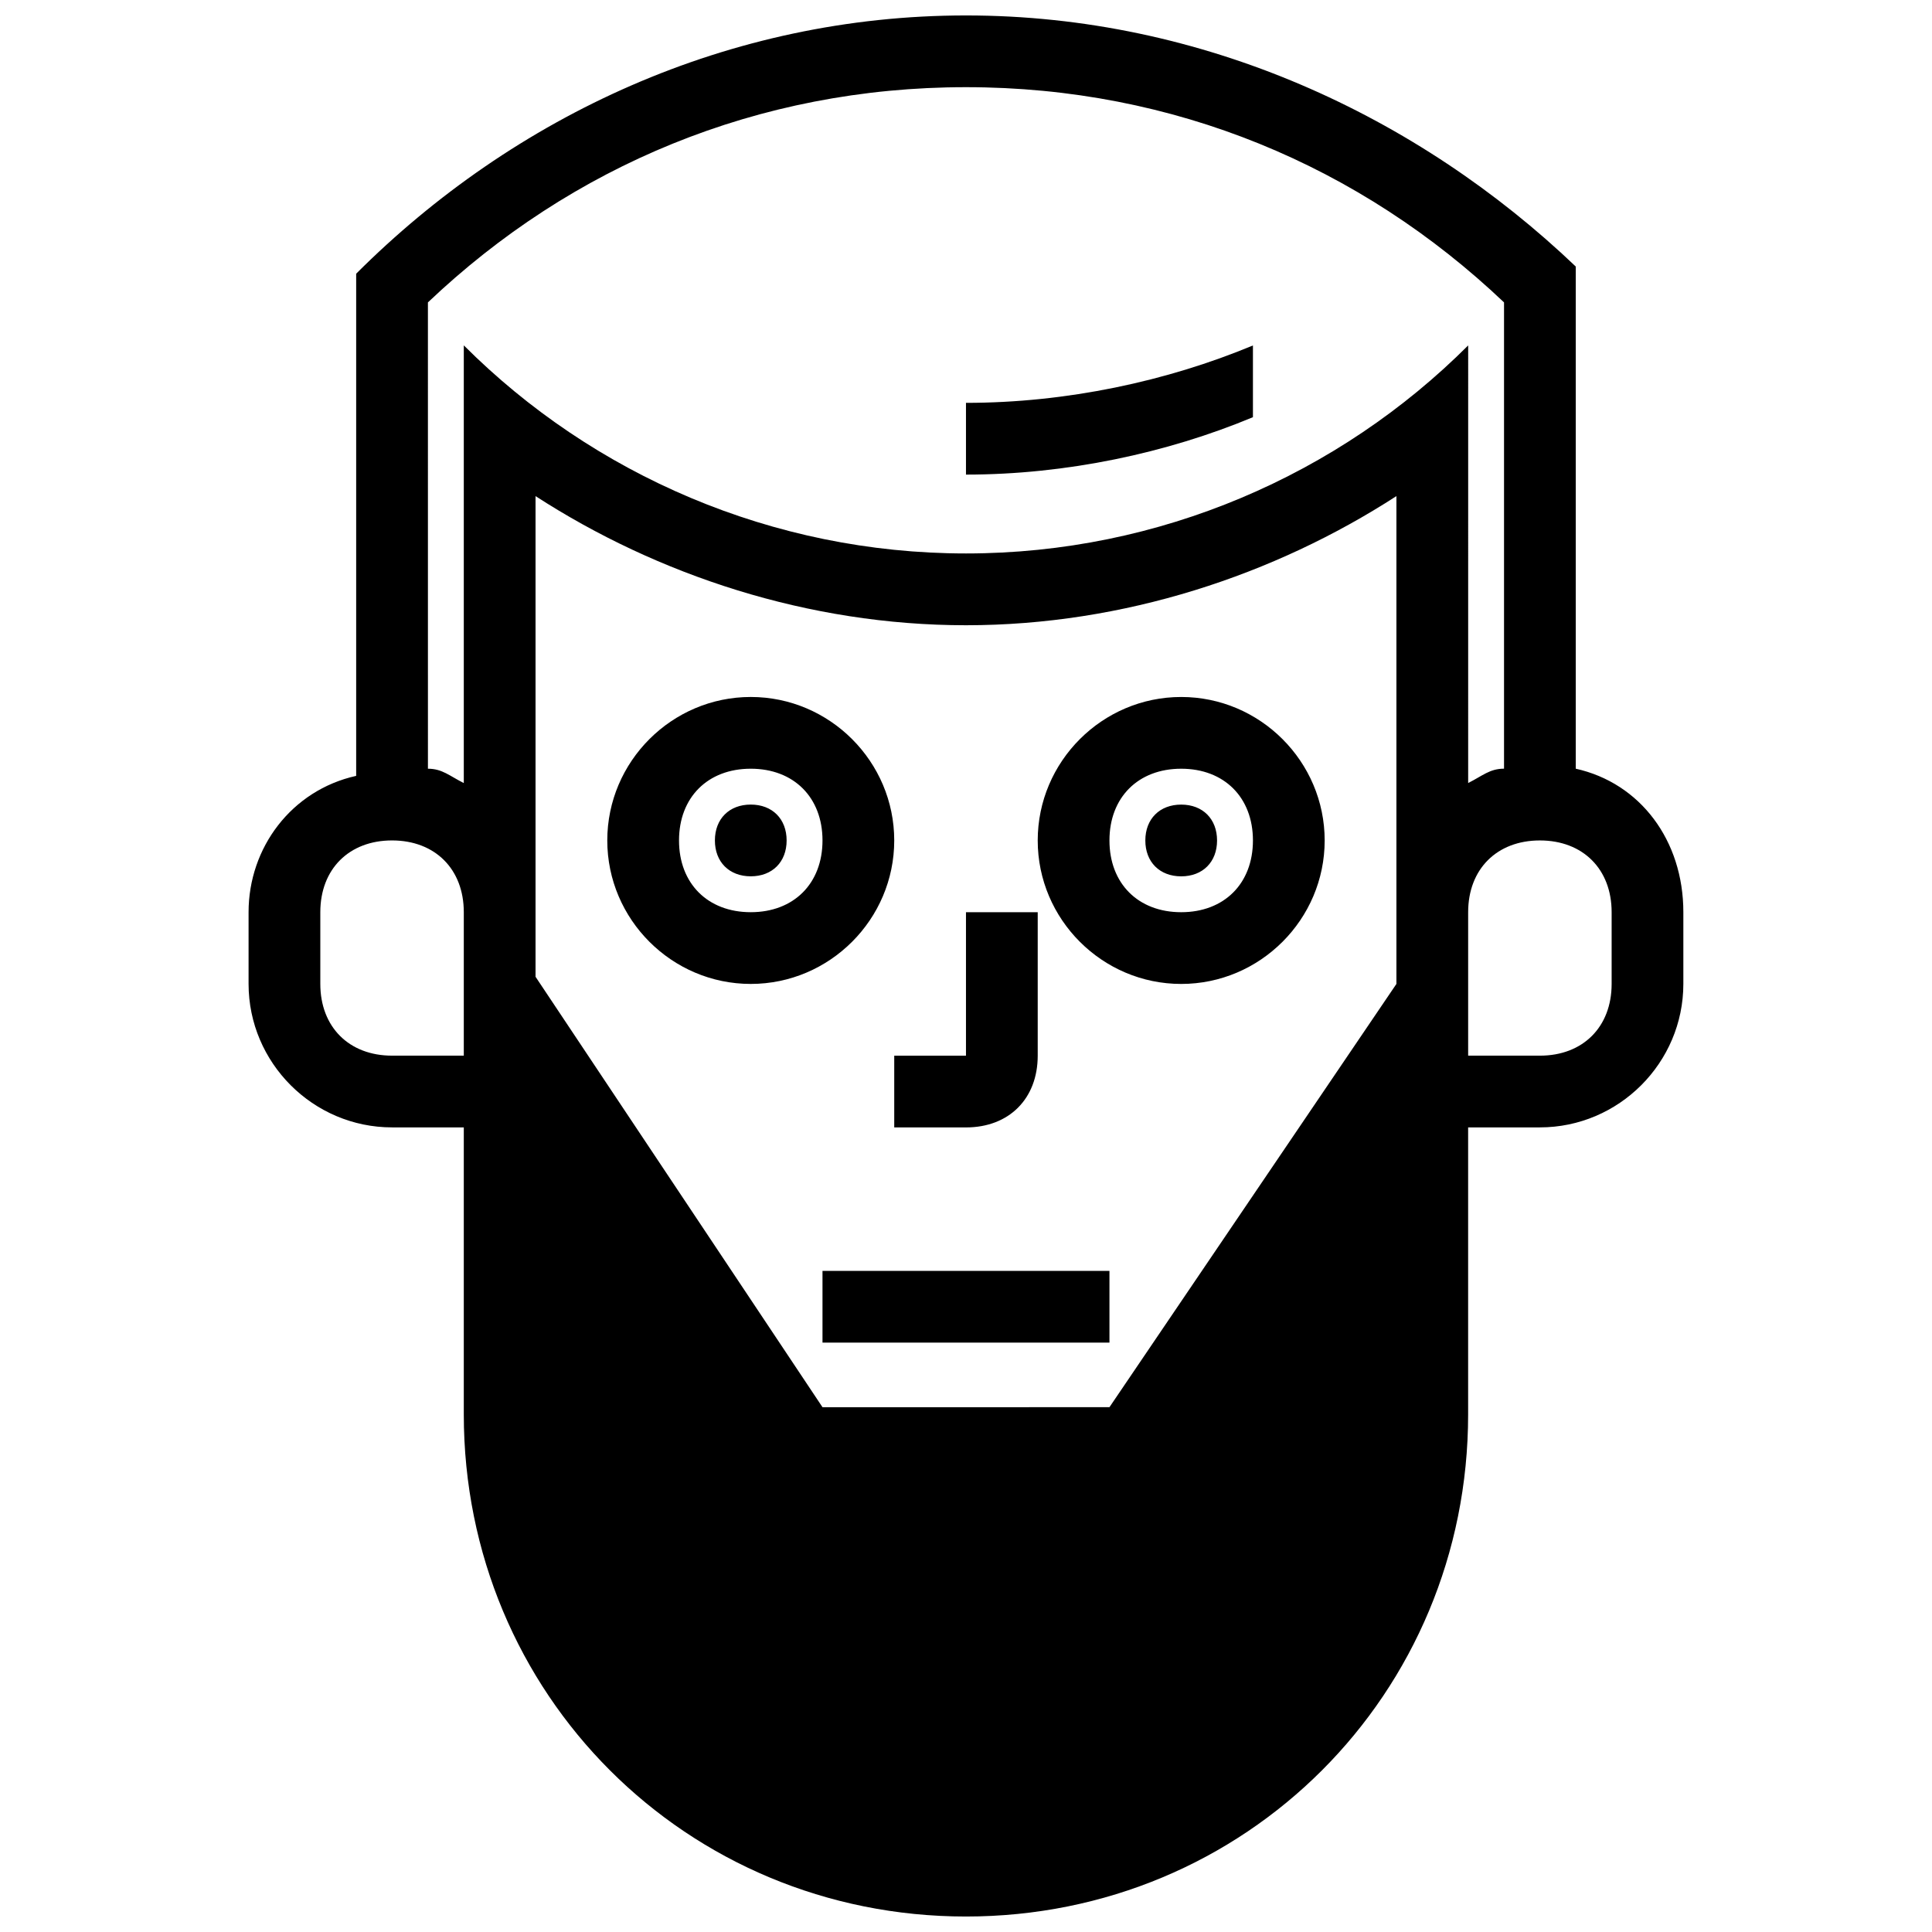 <?xml version="1.0" encoding="UTF-8"?>
<!-- Uploaded to: SVG Repo, www.svgrepo.com, Generator: SVG Repo Mixer Tools -->
<svg fill="#000000" width="800px" height="800px" version="1.1" viewBox="144 144 512 512" xmlns="http://www.w3.org/2000/svg">
 <path d="m342.96 357.22c-5.703 0-9.504 3.801-9.504 9.504-0.004 5.703 3.801 9.508 9.504 9.508s9.504-3.801 9.504-9.504c0-5.707-3.801-9.508-9.504-9.508zm218.63-9.508v-133.08c-41.824-39.922-98.859-66.539-161.6-66.539s-119.77 26.617-161.6 68.441v133.08c-17.109 3.801-28.516 19.012-28.516 36.121v19.012c0 20.914 17.109 38.023 38.023 38.023h19.012v76.047c0 74.145 58.938 133.08 133.08 133.08s133.08-58.938 133.08-133.08v-76.047h19.012c20.914 0 38.023-17.109 38.023-38.023v-19.012c0-19.012-11.41-34.219-28.52-38.023zm-294.68 76.047h-19.012c-11.406 0-19.012-7.606-19.012-19.012v-19.012c0-11.406 7.606-19.012 19.012-19.012s19.012 7.606 19.012 19.012zm0-188.21v115.97c-3.801-1.902-5.703-3.801-9.504-3.801l-0.004-123.58c38.023-36.121 87.453-57.035 142.59-57.035 55.133 0 104.56 20.914 142.59 57.035v123.57c-3.801 0-5.703 1.902-9.504 3.801l0.004-115.97c-34.223 34.223-81.75 55.133-133.08 55.133s-98.863-20.91-133.08-55.133zm226.24 283.27m20.914-114.07-76.047 112.17-76.047 0.004-76.047-114.07v-127.38c32.32 20.914 72.246 34.223 114.07 34.223s81.75-13.309 114.07-34.223zm57.035 0c0 11.406-7.606 19.012-19.012 19.012h-19.012v-38.023c0-11.406 7.606-19.012 19.012-19.012s19.012 7.606 19.012 19.012zm-95.059-169.2c-22.812 9.504-49.43 15.211-76.047 15.211v19.012c26.617 0 53.234-5.703 76.047-15.211zm-19.012 140.69c5.703 0 9.504-3.801 9.504-9.504 0-5.707-3.801-9.508-9.504-9.508s-9.504 3.801-9.504 9.504c-0.004 5.703 3.797 9.508 9.504 9.508zm-57.035 47.527h-19.012v19.012h19.012c11.406 0 19.012-7.606 19.012-19.012v-38.023h-19.012zm57.035-19.012c20.914 0 38.023-17.109 38.023-38.023 0-20.914-17.109-38.023-38.023-38.023-20.914 0-38.023 17.109-38.023 38.023 0 20.914 17.109 38.023 38.023 38.023zm0-57.035c11.406 0 19.012 7.606 19.012 19.012s-7.606 19.012-19.012 19.012-19.012-7.606-19.012-19.012 7.602-19.012 19.012-19.012zm-95.059 152.09h76.047v-19.012h-76.047zm19.012-133.08c0-20.914-17.109-38.023-38.023-38.023-20.914 0-38.023 17.109-38.023 38.023 0 20.914 17.109 38.023 38.023 38.023 20.91 0 38.023-17.109 38.023-38.023zm-38.023 19.012c-11.406 0-19.012-7.606-19.012-19.012s7.606-19.012 19.012-19.012 19.012 7.606 19.012 19.012c0 11.41-7.606 19.012-19.012 19.012z"/>
</svg>